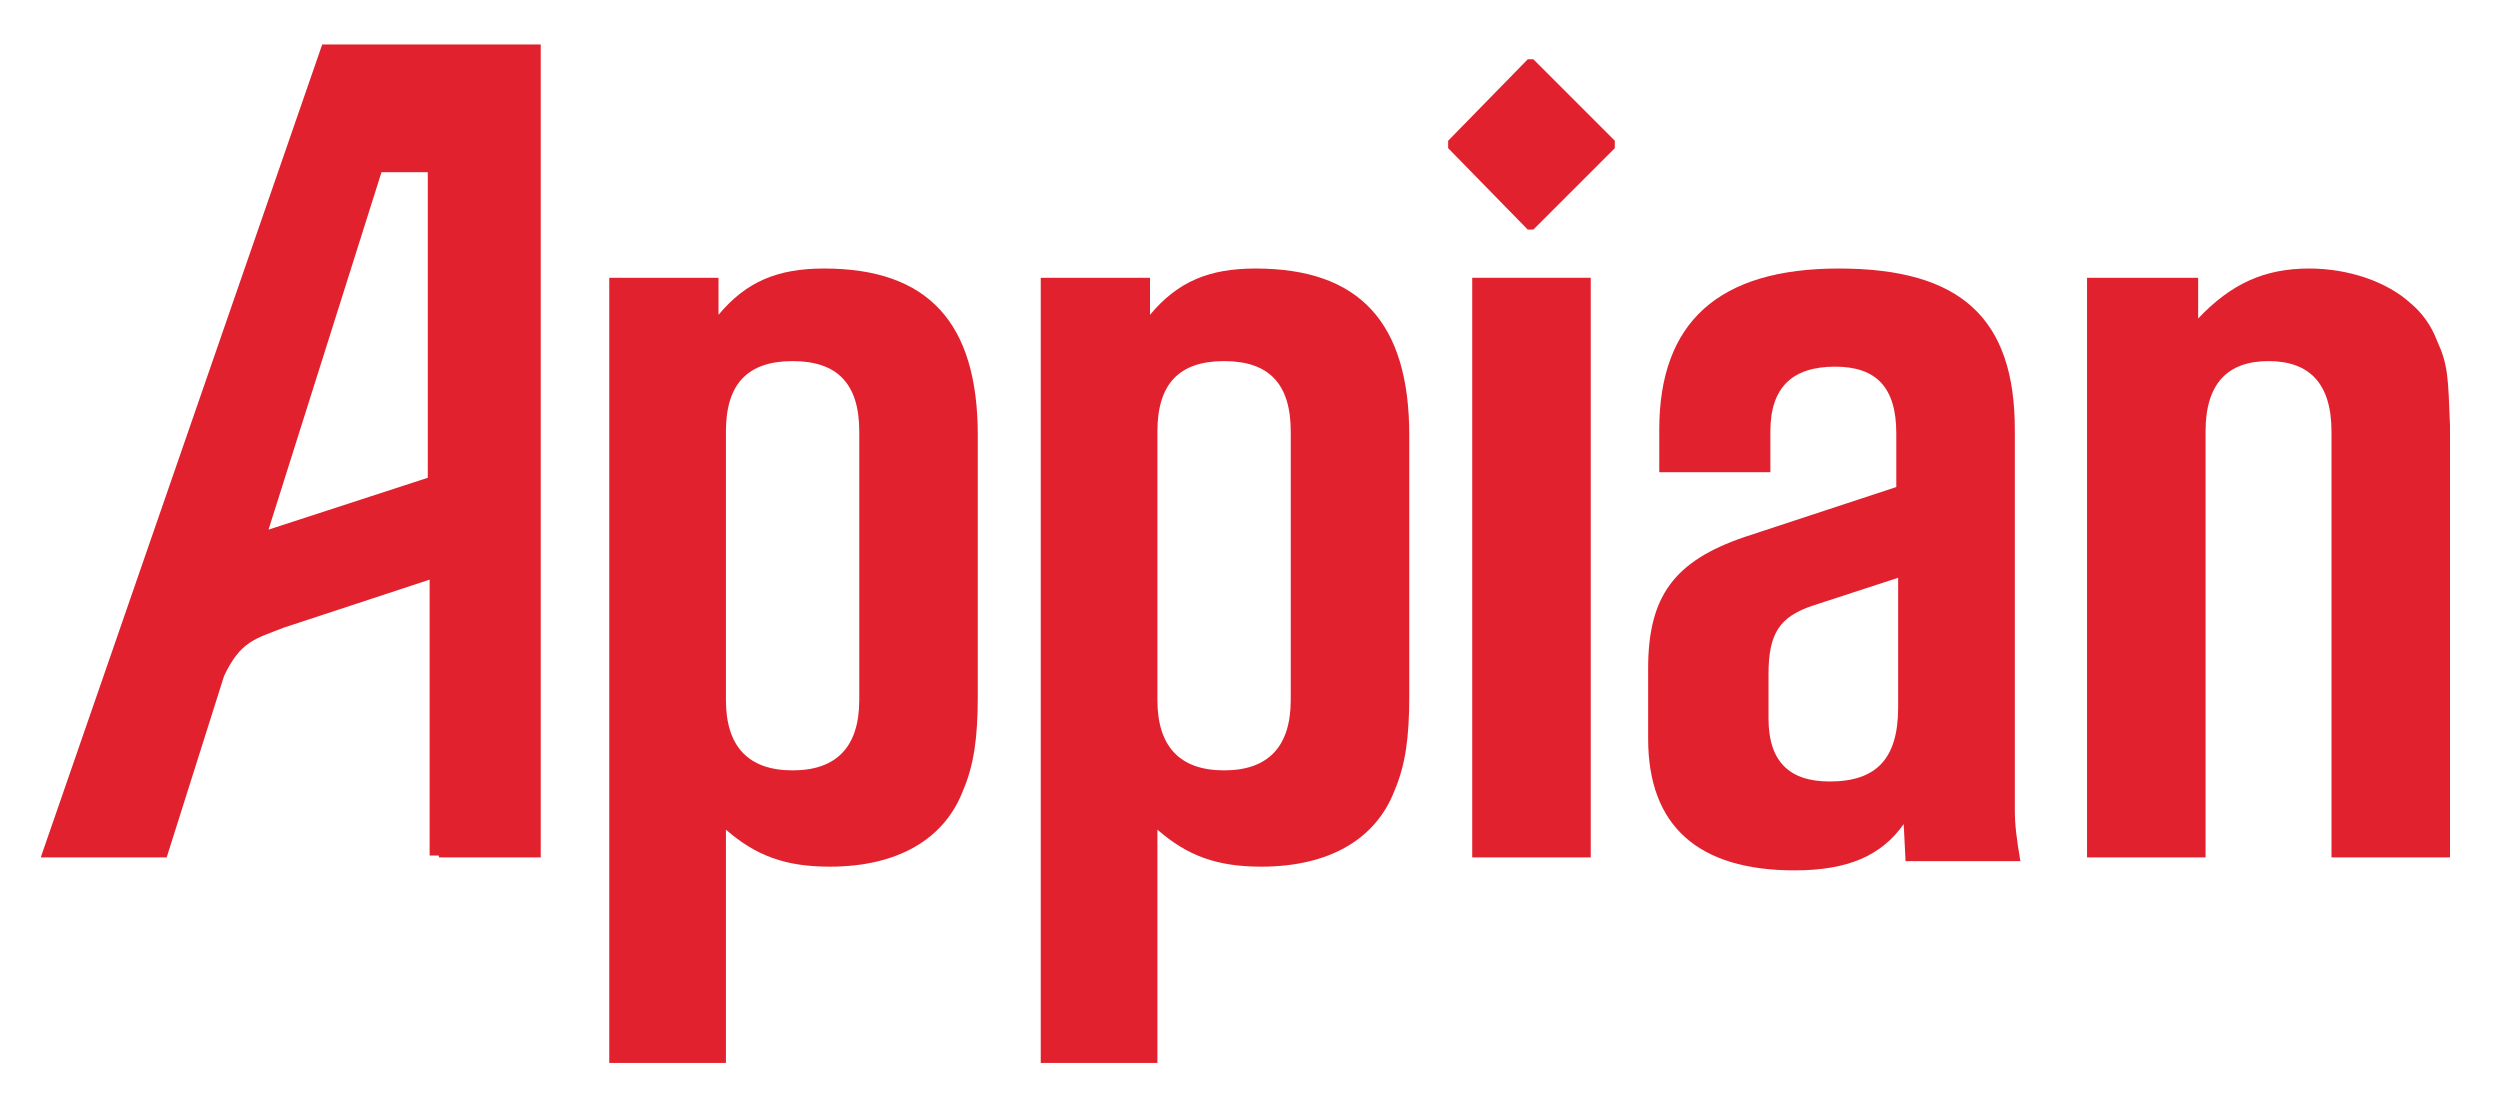 <?xml version="1.0" encoding="utf-8"?>
<!-- Generator: Adobe Illustrator 22.1.0, SVG Export Plug-In . SVG Version: 6.00 Build 0)  -->
<svg version="1.1" xmlns="http://www.w3.org/2000/svg" xmlns:xlink="http://www.w3.org/1999/xlink" x="0px" y="0px"
	 viewBox="0 0 135 60" style="enable-background:new 0 0 135 60;" xml:space="preserve">
<style type="text/css">
	.st0{fill:#E1212D;}
</style>
<g id="Layer_1">
	<g>
		<path class="st0" d="M44.5,14.5c-2.5,0-4.2,0.7-5.7,2.5v-2h-5.9v42.4h6.3V44.8c1.6,1.4,3.2,2,5.6,2c3.7,0,6.2-1.5,7.2-4.1
			c0.6-1.4,0.8-2.9,0.8-5.1V23.5C52.8,17.4,50.1,14.5,44.5,14.5z M46.4,37.8c0,2.5-1.2,3.8-3.6,3.8c-2.4,0-3.6-1.3-3.6-3.8V23.3
			c0-2.6,1.2-3.8,3.6-3.8c2.4,0,3.6,1.2,3.6,3.8V37.8z"/>
		<path class="st0" d="M67.8,14.5c-2.5,0-4.2,0.7-5.7,2.5v-2h-5.9v42.4h6.3V44.8c1.6,1.4,3.2,2,5.6,2c3.7,0,6.2-1.5,7.2-4.1
			c0.6-1.4,0.8-2.9,0.8-5.1V23.5C76.1,17.4,73.4,14.5,67.8,14.5z M69.7,37.8c0,2.5-1.2,3.8-3.6,3.8c-2.4,0-3.6-1.3-3.6-3.8V23.3
			c0-2.6,1.2-3.8,3.6-3.8c2.4,0,3.6,1.2,3.6,3.8V37.8z"/>
		<g>
			<rect x="79.5" y="15" class="st0" width="6.4" height="31.3"/>
		</g>
		<path class="st0" d="M108.8,43.7V23.2c0-6-2.9-8.7-9.5-8.7c-6.5,0-9.7,2.9-9.7,8.7v2.3h6v-2.2c0-2.4,1.2-3.5,3.5-3.5
			c2.2,0,3.3,1.1,3.3,3.6v2.9l-8.2,2.7c-3.8,1.3-5.2,3.2-5.2,7.1v3.8c0,4.7,2.7,7.1,7.9,7.1c2.9,0,4.7-0.8,5.9-2.5l0.1,2h6.2
			C108.9,45.3,108.8,44.6,108.8,43.7z M102.5,38.2c0,2.8-1.2,4-3.7,4c-2.2,0-3.3-1.1-3.3-3.4v-2.4c0-2.2,0.6-3.1,2.4-3.7l4.6-1.5
			V38.2z"/>
		<path class="st0" d="M131.6,18.4c-0.3-0.8-0.8-1.5-1.4-2c-1.3-1.2-3.4-1.9-5.5-1.9c-2.4,0-4.2,0.8-6,2.7V15h-6v31.3h6.4v-23
			c0-2.6,1.2-3.8,3.4-3.8c2.2,0,3.4,1.2,3.4,3.8v23h6.4V23C132.2,20.4,132.2,19.7,131.6,18.4z"/>
		<path class="st0" d="M29.2,46.3l0-43.9H17.4L2.2,46.3H9l3.1-9.8c0.9-1.9,1.7-2,3.2-2.6l7.9-2.6v14.9h0.5v0.1L29.2,46.3z
			 M23.1,25.8l-8.6,2.8l6.1-19.3h2.5V25.8z"/>
		<polygon class="st0" points="87.2,7.6 82.8,3.2 82.5,3.2 78.2,7.6 78.2,8 82.5,12.4 82.8,12.4 87.2,8 		"/>
	</g>
</g>
<g id="Layer_2">
</g>
</svg>
